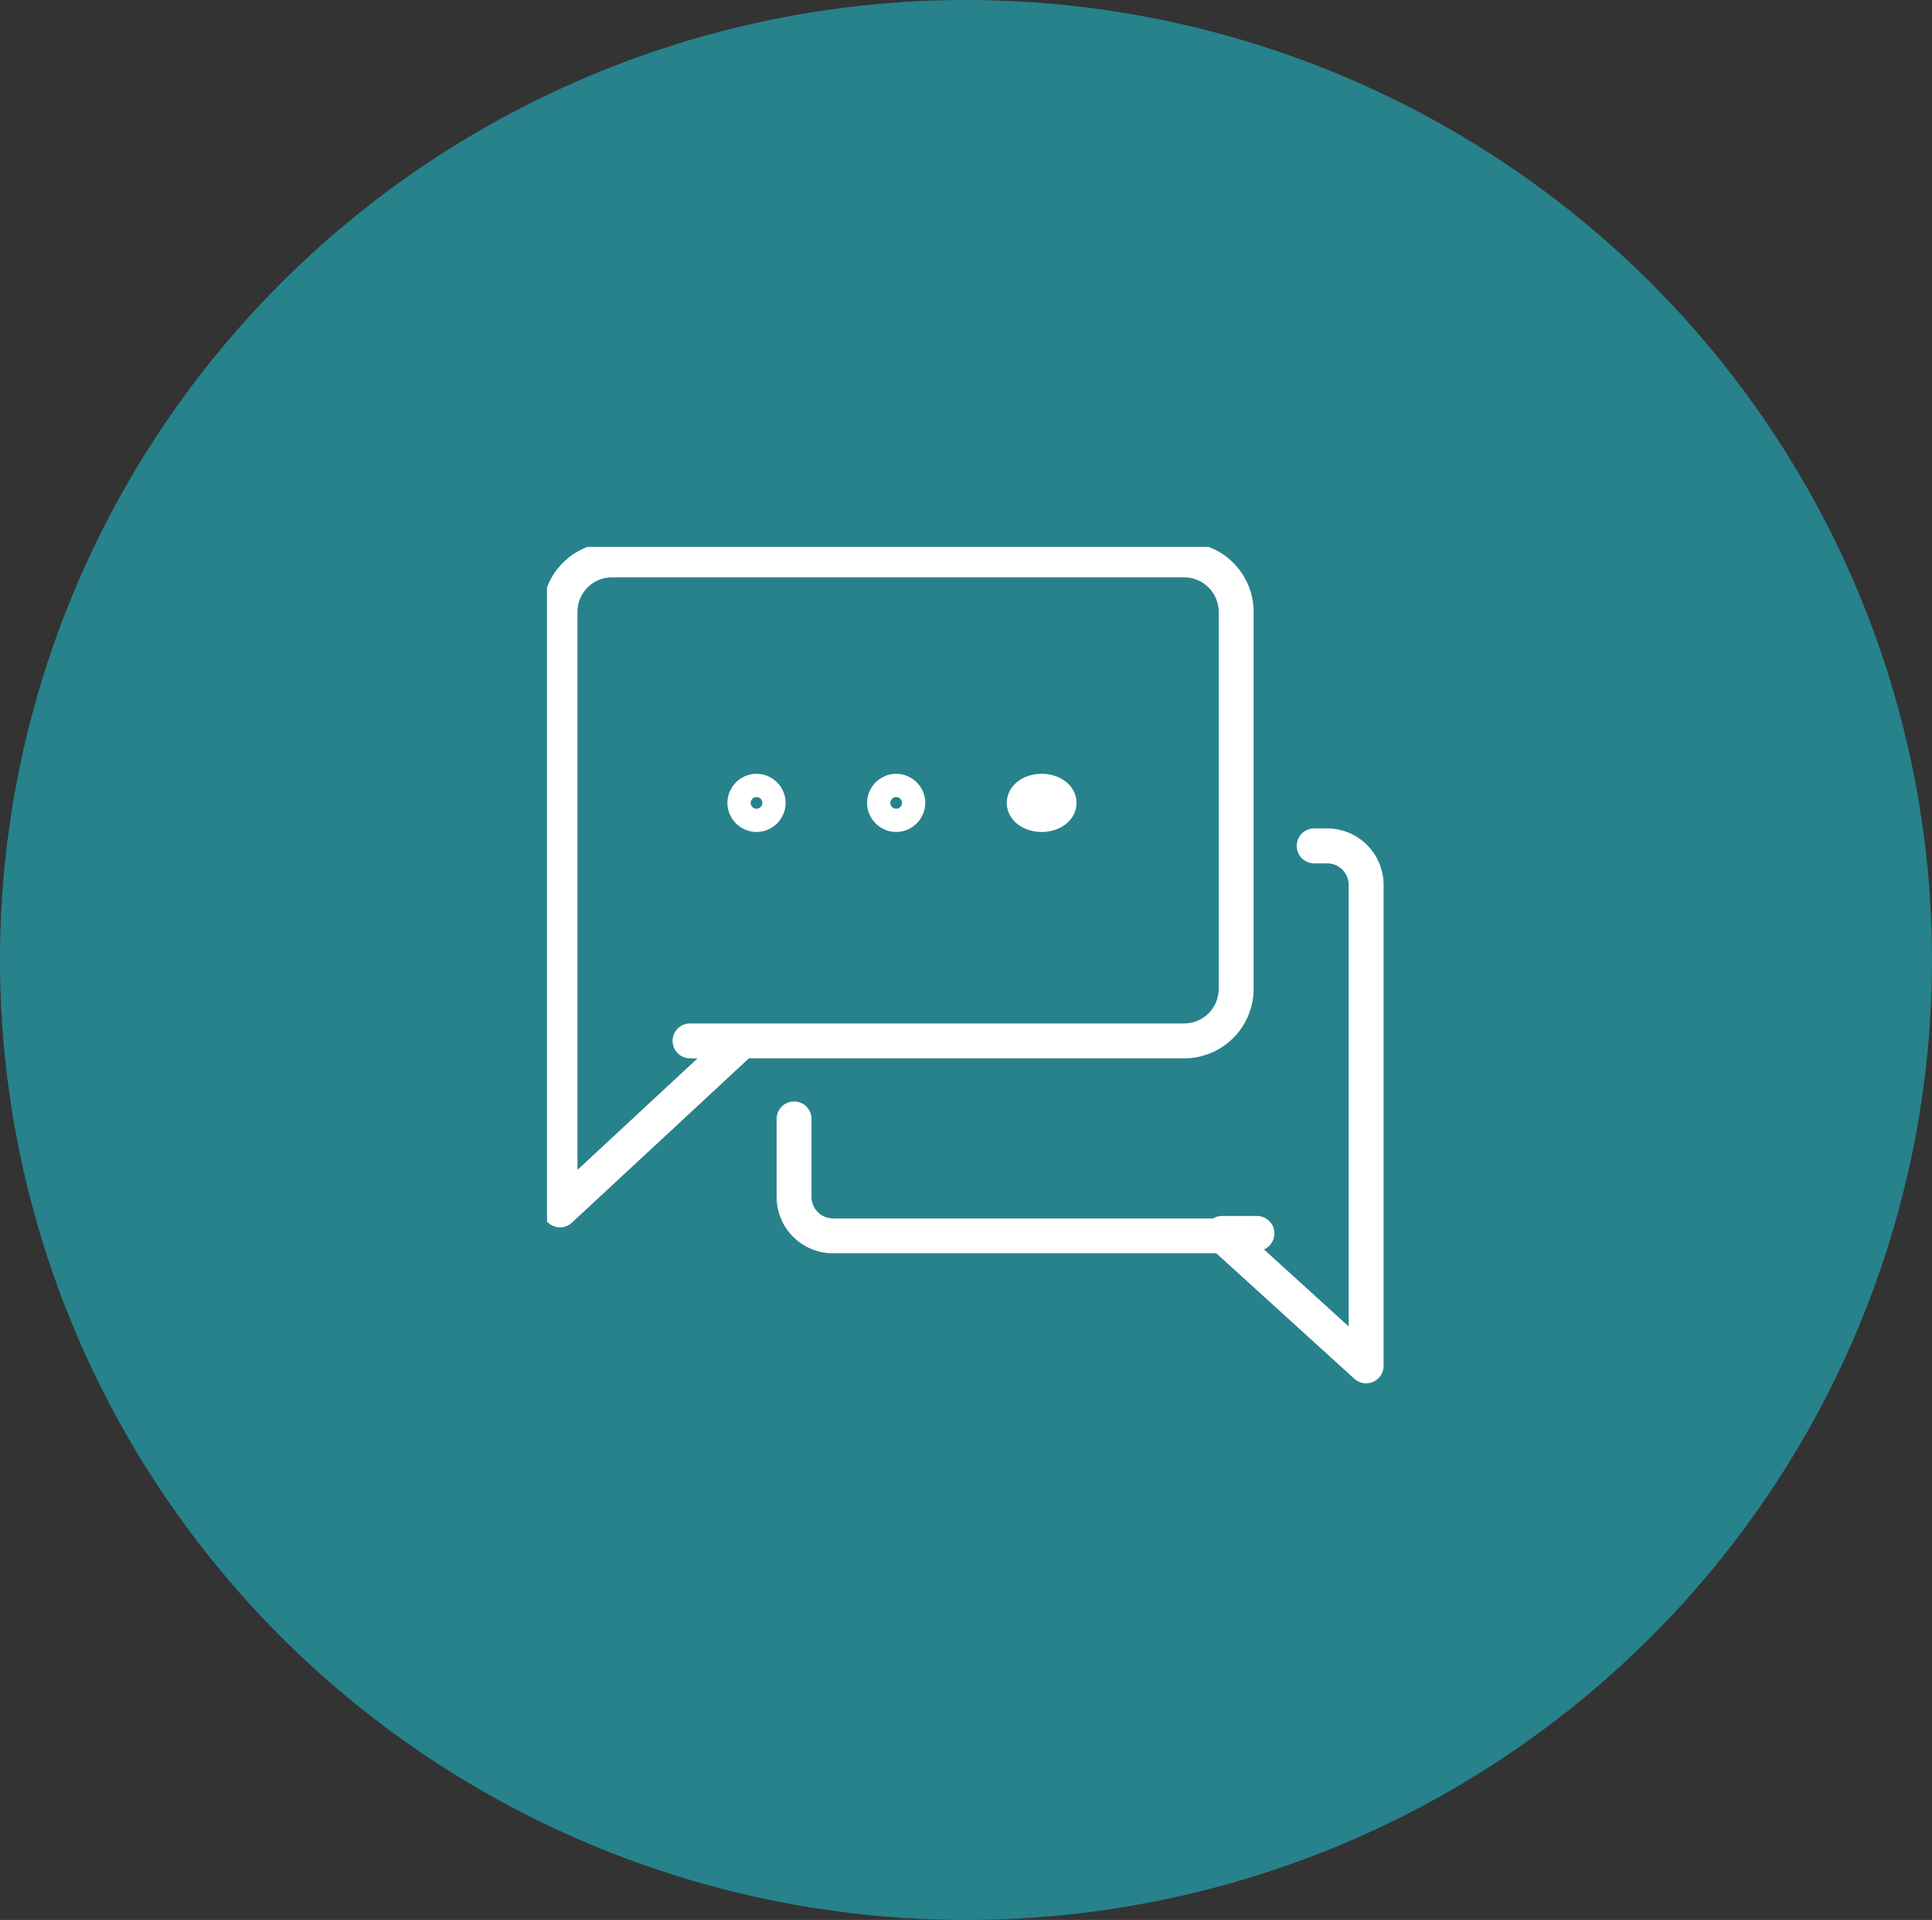 <svg xmlns="http://www.w3.org/2000/svg" xmlns:xlink="http://www.w3.org/1999/xlink" width="166" height="165" viewBox="0 0 166 165">
  <rect x="0" y="0" width="166" height="165" fill="#333333" stroke="none"/>
  <defs>
    <clipPath id="clip-path">
      <rect id="Rechteck_956" data-name="Rechteck 956" width="72" height="72" fill="none" stroke="#fff" stroke-width="3"/>
    </clipPath>
  </defs>
  <g id="Gruppe_1638" data-name="Gruppe 1638" transform="translate(-1547 -7725)">
    <ellipse id="Ellipse_142" data-name="Ellipse 142" cx="83" cy="82.5" rx="83" ry="82.5" transform="translate(1547 7725)" fill="#27828c"/>
    <g id="Gruppe_359" data-name="Gruppe 359" transform="translate(1594 7772)">
      <g id="Gruppe_358" data-name="Gruppe 358" clip-path="url(#clip-path)">
        <path id="Pfad_1033" data-name="Pfad 1033" d="M15.172,45.336H57.625a4.469,4.469,0,0,0,4.469-4.469V8.469A4.469,4.469,0,0,0,57.625,4H8.469A4.469,4.469,0,0,0,4,8.469V59.859L19.641,45.336" transform="translate(-2.883 -2.883)" fill="none" stroke="#fff" stroke-linecap="round" stroke-linejoin="round" stroke-width="3"/>
        <path id="Pfad_1034" data-name="Pfad 1034" d="M120.688,92H121.8a3.352,3.352,0,0,1,3.352,3.352v41.336l-12.289-11.172H79.352A3.352,3.352,0,0,1,76,122.164v-6.7" transform="translate(-54.773 -66.305)" fill="none" stroke="#fff" stroke-linecap="round" stroke-linejoin="round" stroke-width="3"/>
        <line id="Linie_182" data-name="Linie 182" x1="3" transform="translate(58 59)" fill="none" stroke="#fff" stroke-linecap="round" stroke-linejoin="round" stroke-width="3"/>
        <circle id="Ellipse_95" data-name="Ellipse 95" cx="1" cy="1" r="1" transform="translate(29 21)" fill="none" stroke="#fff" stroke-linecap="round" stroke-linejoin="round" stroke-width="3"/>
        <ellipse id="Ellipse_96" data-name="Ellipse 96" cx="1.5" cy="1" rx="1.5" ry="1" transform="translate(41 21)" fill="none" stroke="#fff" stroke-linecap="round" stroke-linejoin="round" stroke-width="3"/>
        <circle id="Ellipse_97" data-name="Ellipse 97" cx="1" cy="1" r="1" transform="translate(17 21)" fill="none" stroke="#fff" stroke-linecap="round" stroke-linejoin="round" stroke-width="3"/>
      </g>
    </g>
  </g>
</svg>
